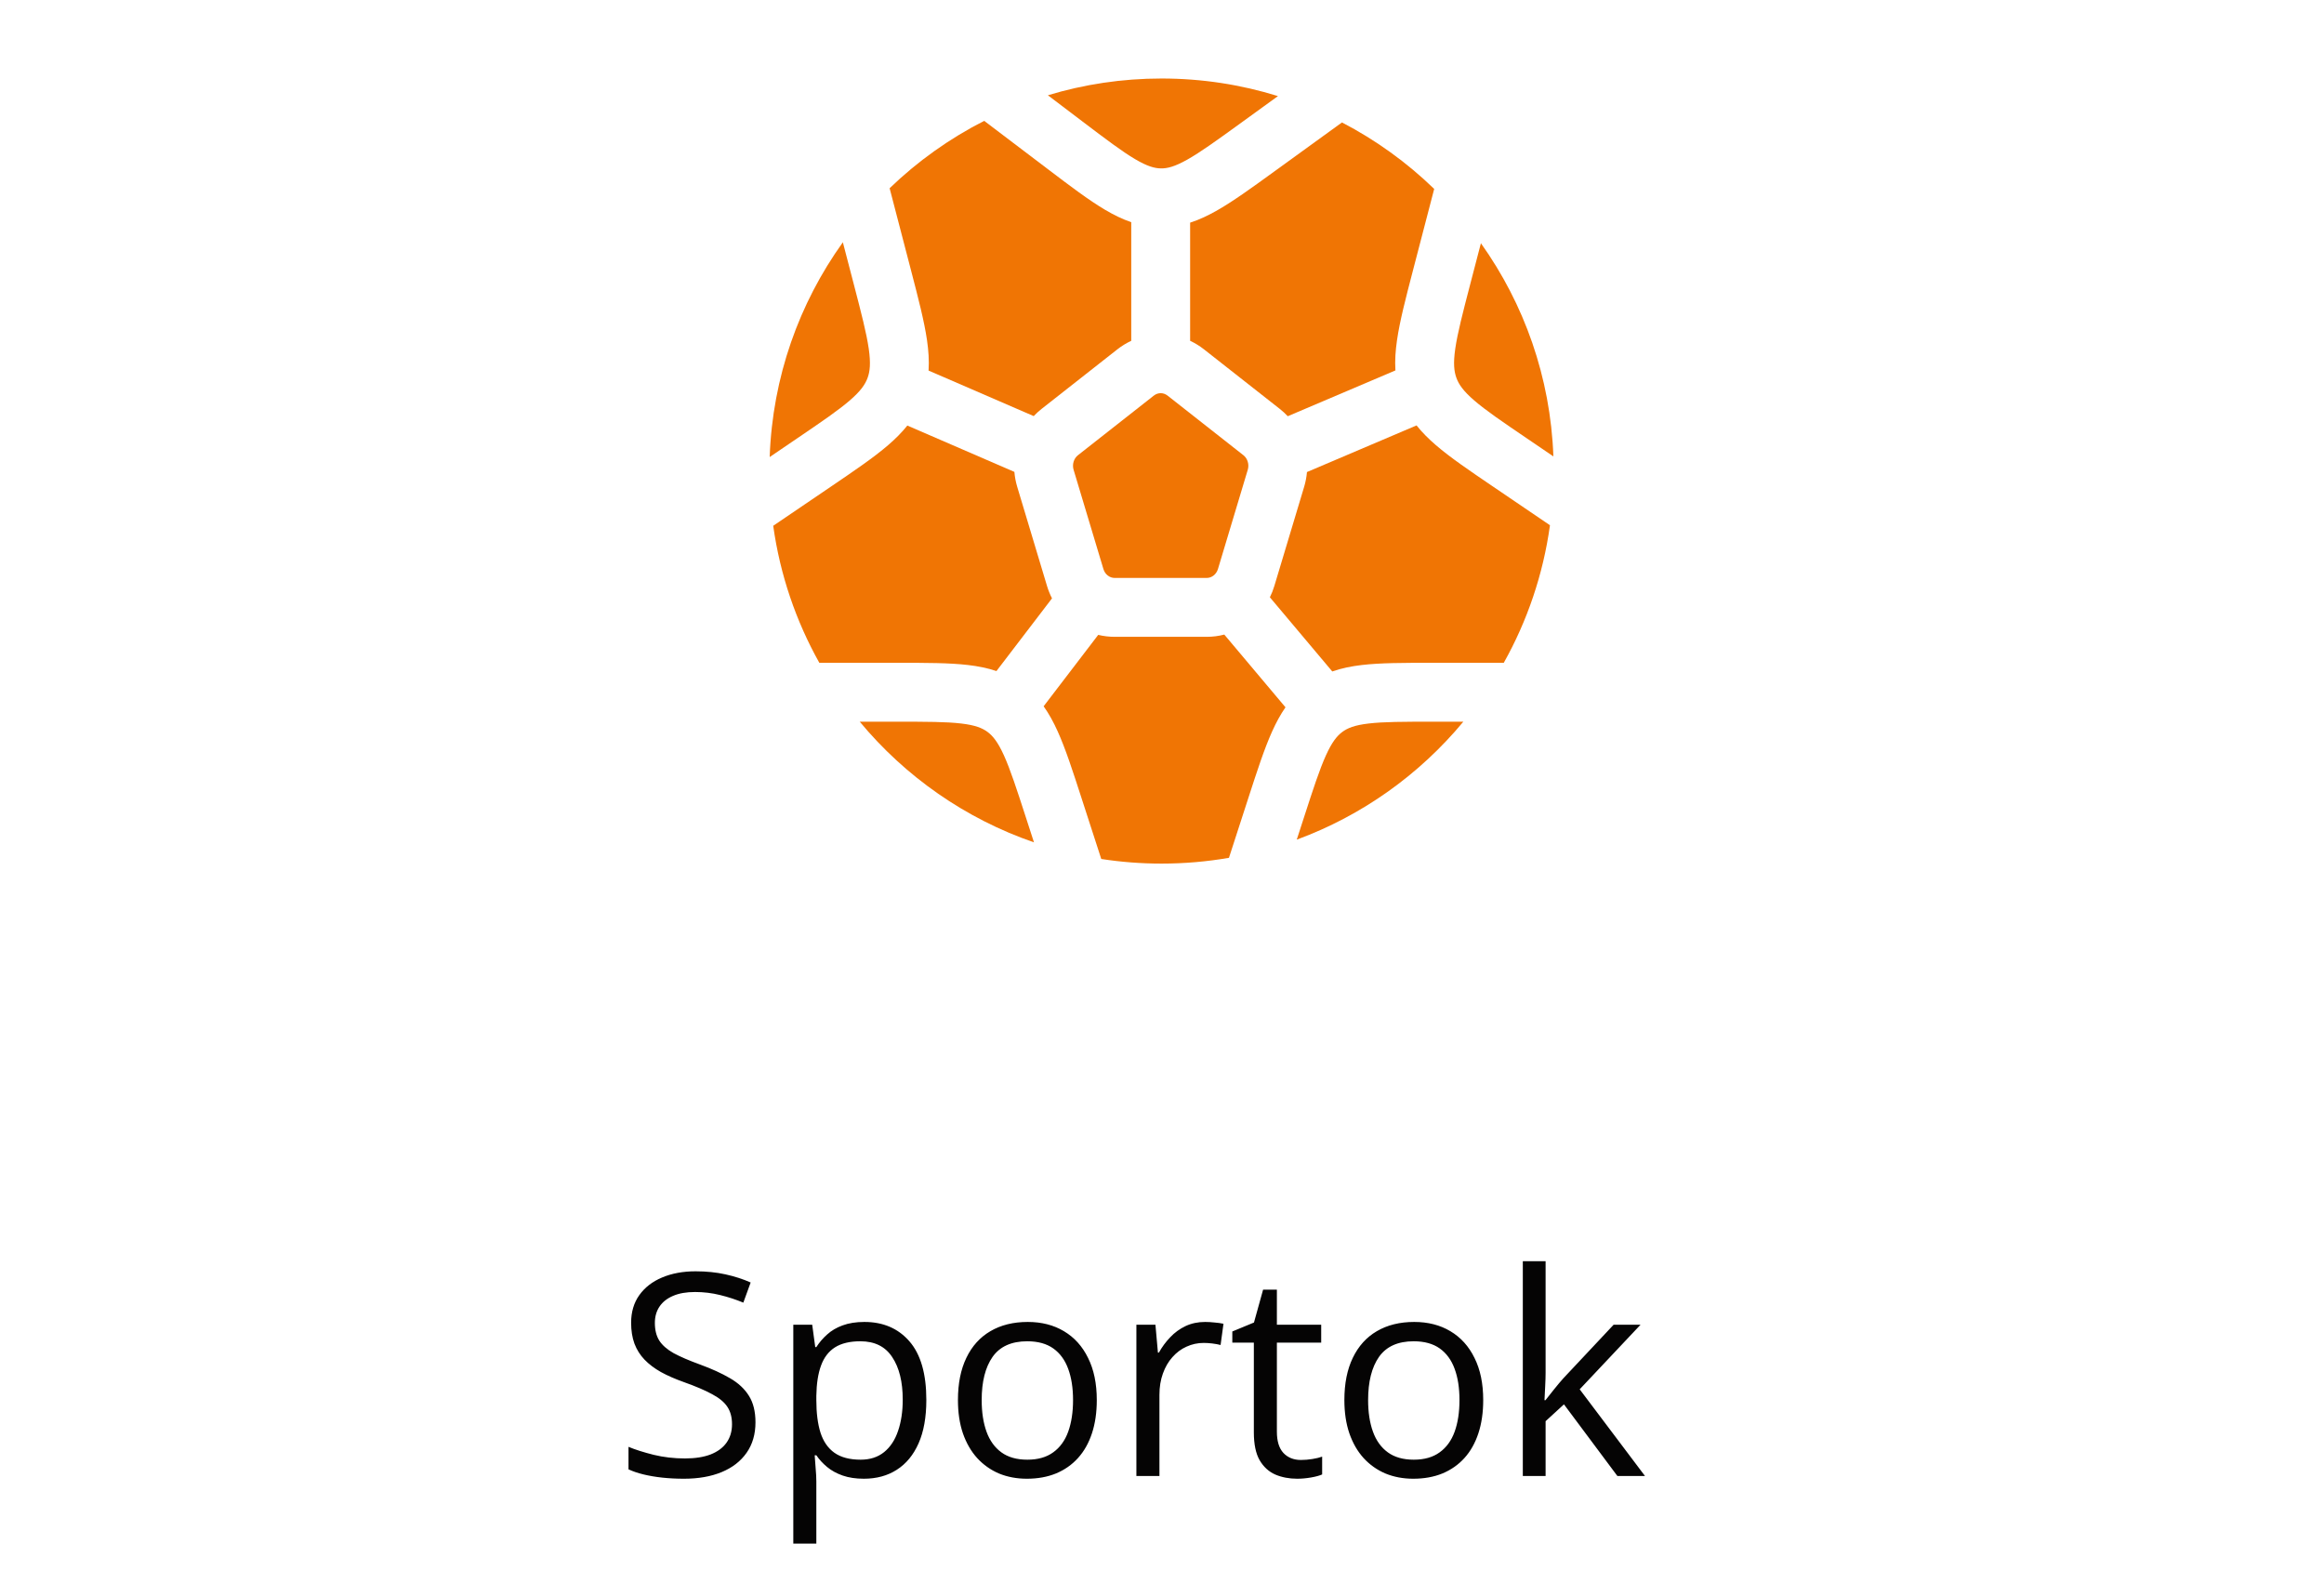 <svg width="148" height="100" viewBox="0 0 148 100" fill="none" xmlns="http://www.w3.org/2000/svg">
<path d="M48.111 90.581C48.111 91.343 47.921 91.993 47.54 92.532C47.165 93.065 46.638 93.473 45.958 93.754C45.278 94.035 44.478 94.176 43.559 94.176C43.072 94.176 42.612 94.152 42.179 94.106C41.745 94.059 41.347 93.991 40.983 93.903C40.62 93.815 40.301 93.707 40.025 93.578V92.145C40.465 92.327 41.001 92.497 41.634 92.655C42.267 92.808 42.929 92.884 43.62 92.884C44.265 92.884 44.81 92.799 45.255 92.629C45.7 92.453 46.037 92.204 46.266 91.882C46.5 91.554 46.617 91.161 46.617 90.704C46.617 90.265 46.52 89.898 46.327 89.606C46.134 89.307 45.812 89.037 45.36 88.797C44.915 88.551 44.306 88.29 43.532 88.015C42.987 87.821 42.507 87.61 42.091 87.382C41.675 87.147 41.326 86.884 41.045 86.591C40.764 86.298 40.55 85.958 40.403 85.571C40.263 85.185 40.192 84.742 40.192 84.244C40.192 83.559 40.365 82.973 40.711 82.486C41.062 81.994 41.546 81.619 42.161 81.361C42.782 81.098 43.494 80.966 44.297 80.966C44.982 80.966 45.615 81.03 46.195 81.159C46.781 81.288 47.317 81.461 47.804 81.678L47.338 82.961C46.875 82.768 46.383 82.606 45.861 82.478C45.346 82.349 44.812 82.284 44.262 82.284C43.711 82.284 43.245 82.366 42.864 82.53C42.489 82.689 42.202 82.914 42.003 83.207C41.804 83.5 41.704 83.849 41.704 84.253C41.704 84.704 41.798 85.079 41.985 85.378C42.179 85.677 42.483 85.943 42.899 86.178C43.321 86.406 43.878 86.647 44.569 86.898C45.325 87.174 45.967 87.467 46.494 87.777C47.022 88.082 47.423 88.457 47.698 88.902C47.974 89.342 48.111 89.901 48.111 90.581ZM55.046 84.191C56.247 84.191 57.205 84.605 57.92 85.431C58.635 86.257 58.992 87.499 58.992 89.157C58.992 90.253 58.828 91.173 58.5 91.917C58.172 92.661 57.709 93.224 57.111 93.605C56.52 93.985 55.819 94.176 55.011 94.176C54.501 94.176 54.053 94.108 53.666 93.974C53.279 93.839 52.948 93.657 52.673 93.429C52.398 93.2 52.169 92.951 51.987 92.682H51.882C51.899 92.91 51.92 93.186 51.943 93.508C51.973 93.83 51.987 94.111 51.987 94.352V98.307H50.52V84.367H51.724L51.917 85.791H51.987C52.175 85.498 52.403 85.231 52.673 84.991C52.942 84.745 53.27 84.552 53.657 84.411C54.05 84.265 54.513 84.191 55.046 84.191ZM54.791 85.422C54.123 85.422 53.584 85.551 53.174 85.809C52.77 86.066 52.474 86.453 52.286 86.969C52.099 87.478 51.999 88.12 51.987 88.894V89.175C51.987 89.989 52.075 90.678 52.251 91.24C52.433 91.803 52.728 92.231 53.139 92.523C53.555 92.816 54.111 92.963 54.809 92.963C55.406 92.963 55.904 92.802 56.303 92.48C56.701 92.157 56.997 91.709 57.19 91.135C57.39 90.555 57.489 89.89 57.489 89.14C57.489 88.003 57.267 87.101 56.821 86.433C56.382 85.759 55.705 85.422 54.791 85.422ZM69.847 89.166C69.847 89.957 69.744 90.663 69.539 91.284C69.334 91.905 69.038 92.43 68.651 92.857C68.265 93.285 67.796 93.613 67.245 93.842C66.7 94.064 66.082 94.176 65.391 94.176C64.746 94.176 64.154 94.064 63.615 93.842C63.082 93.613 62.619 93.285 62.227 92.857C61.84 92.43 61.538 91.905 61.321 91.284C61.11 90.663 61.005 89.957 61.005 89.166C61.005 88.111 61.184 87.215 61.541 86.477C61.898 85.732 62.408 85.167 63.07 84.78C63.738 84.388 64.532 84.191 65.452 84.191C66.331 84.191 67.099 84.388 67.755 84.78C68.417 85.173 68.93 85.741 69.293 86.485C69.662 87.224 69.847 88.117 69.847 89.166ZM62.517 89.166C62.517 89.939 62.619 90.61 62.824 91.179C63.029 91.747 63.346 92.186 63.773 92.497C64.201 92.808 64.752 92.963 65.426 92.963C66.094 92.963 66.642 92.808 67.069 92.497C67.503 92.186 67.822 91.747 68.027 91.179C68.232 90.61 68.335 89.939 68.335 89.166C68.335 88.398 68.232 87.736 68.027 87.18C67.822 86.617 67.506 86.184 67.078 85.879C66.65 85.574 66.097 85.422 65.417 85.422C64.415 85.422 63.68 85.753 63.211 86.415C62.748 87.077 62.517 87.994 62.517 89.166ZM76.746 84.191C76.939 84.191 77.142 84.203 77.353 84.227C77.564 84.244 77.751 84.27 77.915 84.306L77.731 85.659C77.572 85.618 77.397 85.586 77.203 85.562C77.01 85.539 76.828 85.527 76.658 85.527C76.272 85.527 75.905 85.606 75.56 85.765C75.22 85.917 74.921 86.14 74.663 86.433C74.405 86.72 74.203 87.068 74.057 87.478C73.91 87.883 73.837 88.334 73.837 88.832V94H72.369V84.367H73.582L73.74 86.143H73.802C74.001 85.785 74.241 85.46 74.522 85.167C74.804 84.868 75.129 84.631 75.498 84.455C75.873 84.279 76.289 84.191 76.746 84.191ZM82.846 92.981C83.086 92.981 83.332 92.96 83.584 92.919C83.836 92.878 84.041 92.828 84.199 92.769V93.903C84.029 93.98 83.792 94.044 83.487 94.097C83.189 94.149 82.895 94.176 82.608 94.176C82.099 94.176 81.636 94.088 81.22 93.912C80.804 93.731 80.47 93.426 80.218 92.998C79.972 92.57 79.849 91.978 79.849 91.223V85.51H78.478V84.798L79.857 84.227L80.438 82.135H81.316V84.367H84.138V85.51H81.316V91.179C81.316 91.782 81.454 92.233 81.73 92.532C82.011 92.831 82.383 92.981 82.846 92.981ZM94.456 89.166C94.456 89.957 94.353 90.663 94.148 91.284C93.943 91.905 93.647 92.43 93.261 92.857C92.874 93.285 92.405 93.613 91.855 93.842C91.31 94.064 90.691 94.176 90 94.176C89.356 94.176 88.764 94.064 88.225 93.842C87.691 93.613 87.228 93.285 86.836 92.857C86.449 92.43 86.147 91.905 85.931 91.284C85.72 90.663 85.614 89.957 85.614 89.166C85.614 88.111 85.793 87.215 86.15 86.477C86.508 85.732 87.018 85.167 87.68 84.78C88.348 84.388 89.142 84.191 90.061 84.191C90.94 84.191 91.708 84.388 92.364 84.78C93.026 85.173 93.539 85.741 93.902 86.485C94.272 87.224 94.456 88.117 94.456 89.166ZM87.126 89.166C87.126 89.939 87.228 90.61 87.434 91.179C87.639 91.747 87.955 92.186 88.383 92.497C88.811 92.808 89.361 92.963 90.035 92.963C90.703 92.963 91.251 92.808 91.679 92.497C92.112 92.186 92.432 91.747 92.637 91.179C92.842 90.61 92.944 89.939 92.944 89.166C92.944 88.398 92.842 87.736 92.637 87.18C92.432 86.617 92.115 86.184 91.688 85.879C91.26 85.574 90.706 85.422 90.026 85.422C89.024 85.422 88.289 85.753 87.82 86.415C87.357 87.077 87.126 87.994 87.126 89.166ZM98.429 80.324V87.426C98.429 87.66 98.42 87.947 98.402 88.287C98.385 88.621 98.37 88.917 98.358 89.175H98.42C98.543 89.022 98.722 88.797 98.956 88.498C99.196 88.199 99.398 87.959 99.562 87.777L102.762 84.367H104.476L100.6 88.481L104.757 94H102.999L99.598 89.439L98.429 90.511V94H96.978V80.324H98.429Z" fill="#050404"/>
<g clip-path="url(#clip0_2307_689)">
<path d="M59.035 21.664C58.858 20.448 58.481 19.001 58.03 17.269L56.678 12.079L56.654 11.988C58.43 10.276 60.458 8.826 62.677 7.697L66.758 10.792C68.157 11.853 69.333 12.745 70.374 13.361C70.919 13.683 71.468 13.956 72.041 14.15V21.705C71.733 21.849 71.438 22.029 71.162 22.245L66.332 26.041C66.151 26.183 65.984 26.337 65.831 26.5L59.135 23.601C59.176 22.968 59.131 22.326 59.035 21.664Z" fill="#F07504"/>
<path d="M54.113 25.507C53.375 26.142 52.337 26.851 50.776 27.911L49.016 29.107C49.195 24.013 50.895 19.307 53.676 15.431L54.376 18.115C54.859 19.972 55.181 21.217 55.324 22.202C55.46 23.142 55.402 23.658 55.248 24.074C55.096 24.486 54.812 24.904 54.113 25.507Z" fill="#F07504"/>
<path d="M57.253 42.213C58.989 42.213 60.453 42.213 61.649 42.353C62.28 42.427 62.882 42.544 63.457 42.738L66.996 38.107C66.867 37.857 66.76 37.593 66.677 37.317L64.779 31.001C64.685 30.688 64.626 30.37 64.599 30.053L57.783 27.102C57.427 27.548 57.015 27.956 56.561 28.348C55.641 29.14 54.421 29.968 52.97 30.954L49.241 33.486C49.678 36.618 50.694 39.565 52.178 42.213H57.253Z" fill="#F07504"/>
<path d="M73.48 25.194C73.615 25.088 73.767 25.04 73.916 25.04C74.065 25.04 74.217 25.088 74.353 25.194L79.183 28.99C79.312 29.091 79.41 29.235 79.461 29.405C79.511 29.57 79.513 29.75 79.461 29.922L77.564 36.238C77.512 36.412 77.413 36.55 77.294 36.646C77.163 36.752 77.008 36.807 76.849 36.807H70.983C70.824 36.807 70.669 36.752 70.537 36.646C70.418 36.55 70.32 36.412 70.268 36.238L68.371 29.922C68.319 29.75 68.321 29.57 68.371 29.405C68.422 29.235 68.52 29.091 68.649 28.99L73.48 25.194Z" fill="#F07504"/>
<path d="M77.439 13.439C78.494 12.847 79.689 11.981 81.109 10.951L85.461 7.798C87.623 8.921 89.6 10.352 91.334 12.032L89.97 17.27C89.519 19.001 89.142 20.448 88.966 21.664C88.87 22.323 88.825 22.961 88.865 23.591L82.009 26.508C81.853 26.341 81.683 26.186 81.5 26.041L76.669 22.245C76.394 22.029 76.099 21.849 75.791 21.705V14.18C76.355 13.999 76.899 13.743 77.439 13.439Z" fill="#F07504"/>
<path d="M72.282 10.133C71.449 9.64 70.445 8.882 68.939 7.74L66.733 6.067C69.024 5.373 71.454 5 73.971 5C76.553 5 79.043 5.392 81.385 6.12L78.995 7.852C77.465 8.961 76.445 9.696 75.602 10.17C74.801 10.62 74.335 10.73 73.937 10.725C73.539 10.721 73.074 10.601 72.282 10.133Z" fill="#F07504"/>
<path d="M91.44 28.348C92.36 29.141 93.58 29.969 95.031 30.954L98.707 33.451C98.273 36.596 97.255 39.555 95.765 42.213H91.12C89.383 42.213 87.92 42.213 86.724 42.353C86.067 42.43 85.44 42.554 84.844 42.763L80.87 38.04C80.984 37.81 81.08 37.569 81.155 37.317L83.053 31.001C83.146 30.691 83.205 30.377 83.232 30.063L90.211 27.093C90.568 27.544 90.983 27.954 91.44 28.348Z" fill="#F07504"/>
<path d="M81.021 46.566C80.517 47.682 80.056 49.103 79.505 50.803L78.264 54.632C76.87 54.874 75.435 55 73.971 55C72.666 55 71.383 54.9 70.132 54.706L68.867 50.803C68.317 49.103 67.856 47.682 67.351 46.566C67.094 45.997 66.807 45.465 66.462 44.981L69.938 40.433C70.274 40.514 70.624 40.557 70.983 40.557H76.849C77.233 40.557 77.608 40.508 77.967 40.414L81.864 45.046C81.54 45.513 81.267 46.022 81.021 46.566Z" fill="#F07504"/>
<path d="M65.332 52.058C64.741 50.234 64.342 49.013 63.935 48.111C63.545 47.25 63.224 46.863 62.889 46.614C62.557 46.369 62.112 46.183 61.212 46.078C60.26 45.966 59.018 45.963 57.145 45.963H54.752C57.647 49.453 61.472 52.141 65.847 53.647L65.332 52.058Z" fill="#F07504"/>
<path d="M87.161 46.078C88.112 45.966 89.355 45.963 91.227 45.963H93.19C90.403 49.322 86.754 51.94 82.582 53.474L83.041 52.058C83.632 50.234 84.03 49.013 84.438 48.111C84.828 47.25 85.148 46.863 85.484 46.614C85.815 46.369 86.261 46.183 87.161 46.078Z" fill="#F07504"/>
<path d="M92.677 22.202C92.82 21.217 93.141 19.972 93.625 18.115L94.309 15.49C97.057 19.345 98.74 24.014 98.925 29.067L97.225 27.911C95.663 26.851 94.625 26.142 93.888 25.507C93.188 24.905 92.904 24.486 92.752 24.074C92.599 23.658 92.54 23.142 92.677 22.202Z" fill="#F07504"/>
</g>
<defs>
<clipPath id="clip0_2307_689">
<rect width="60" height="60" fill="white" transform="translate(44)"/>
</clipPath>
</defs>
</svg>

